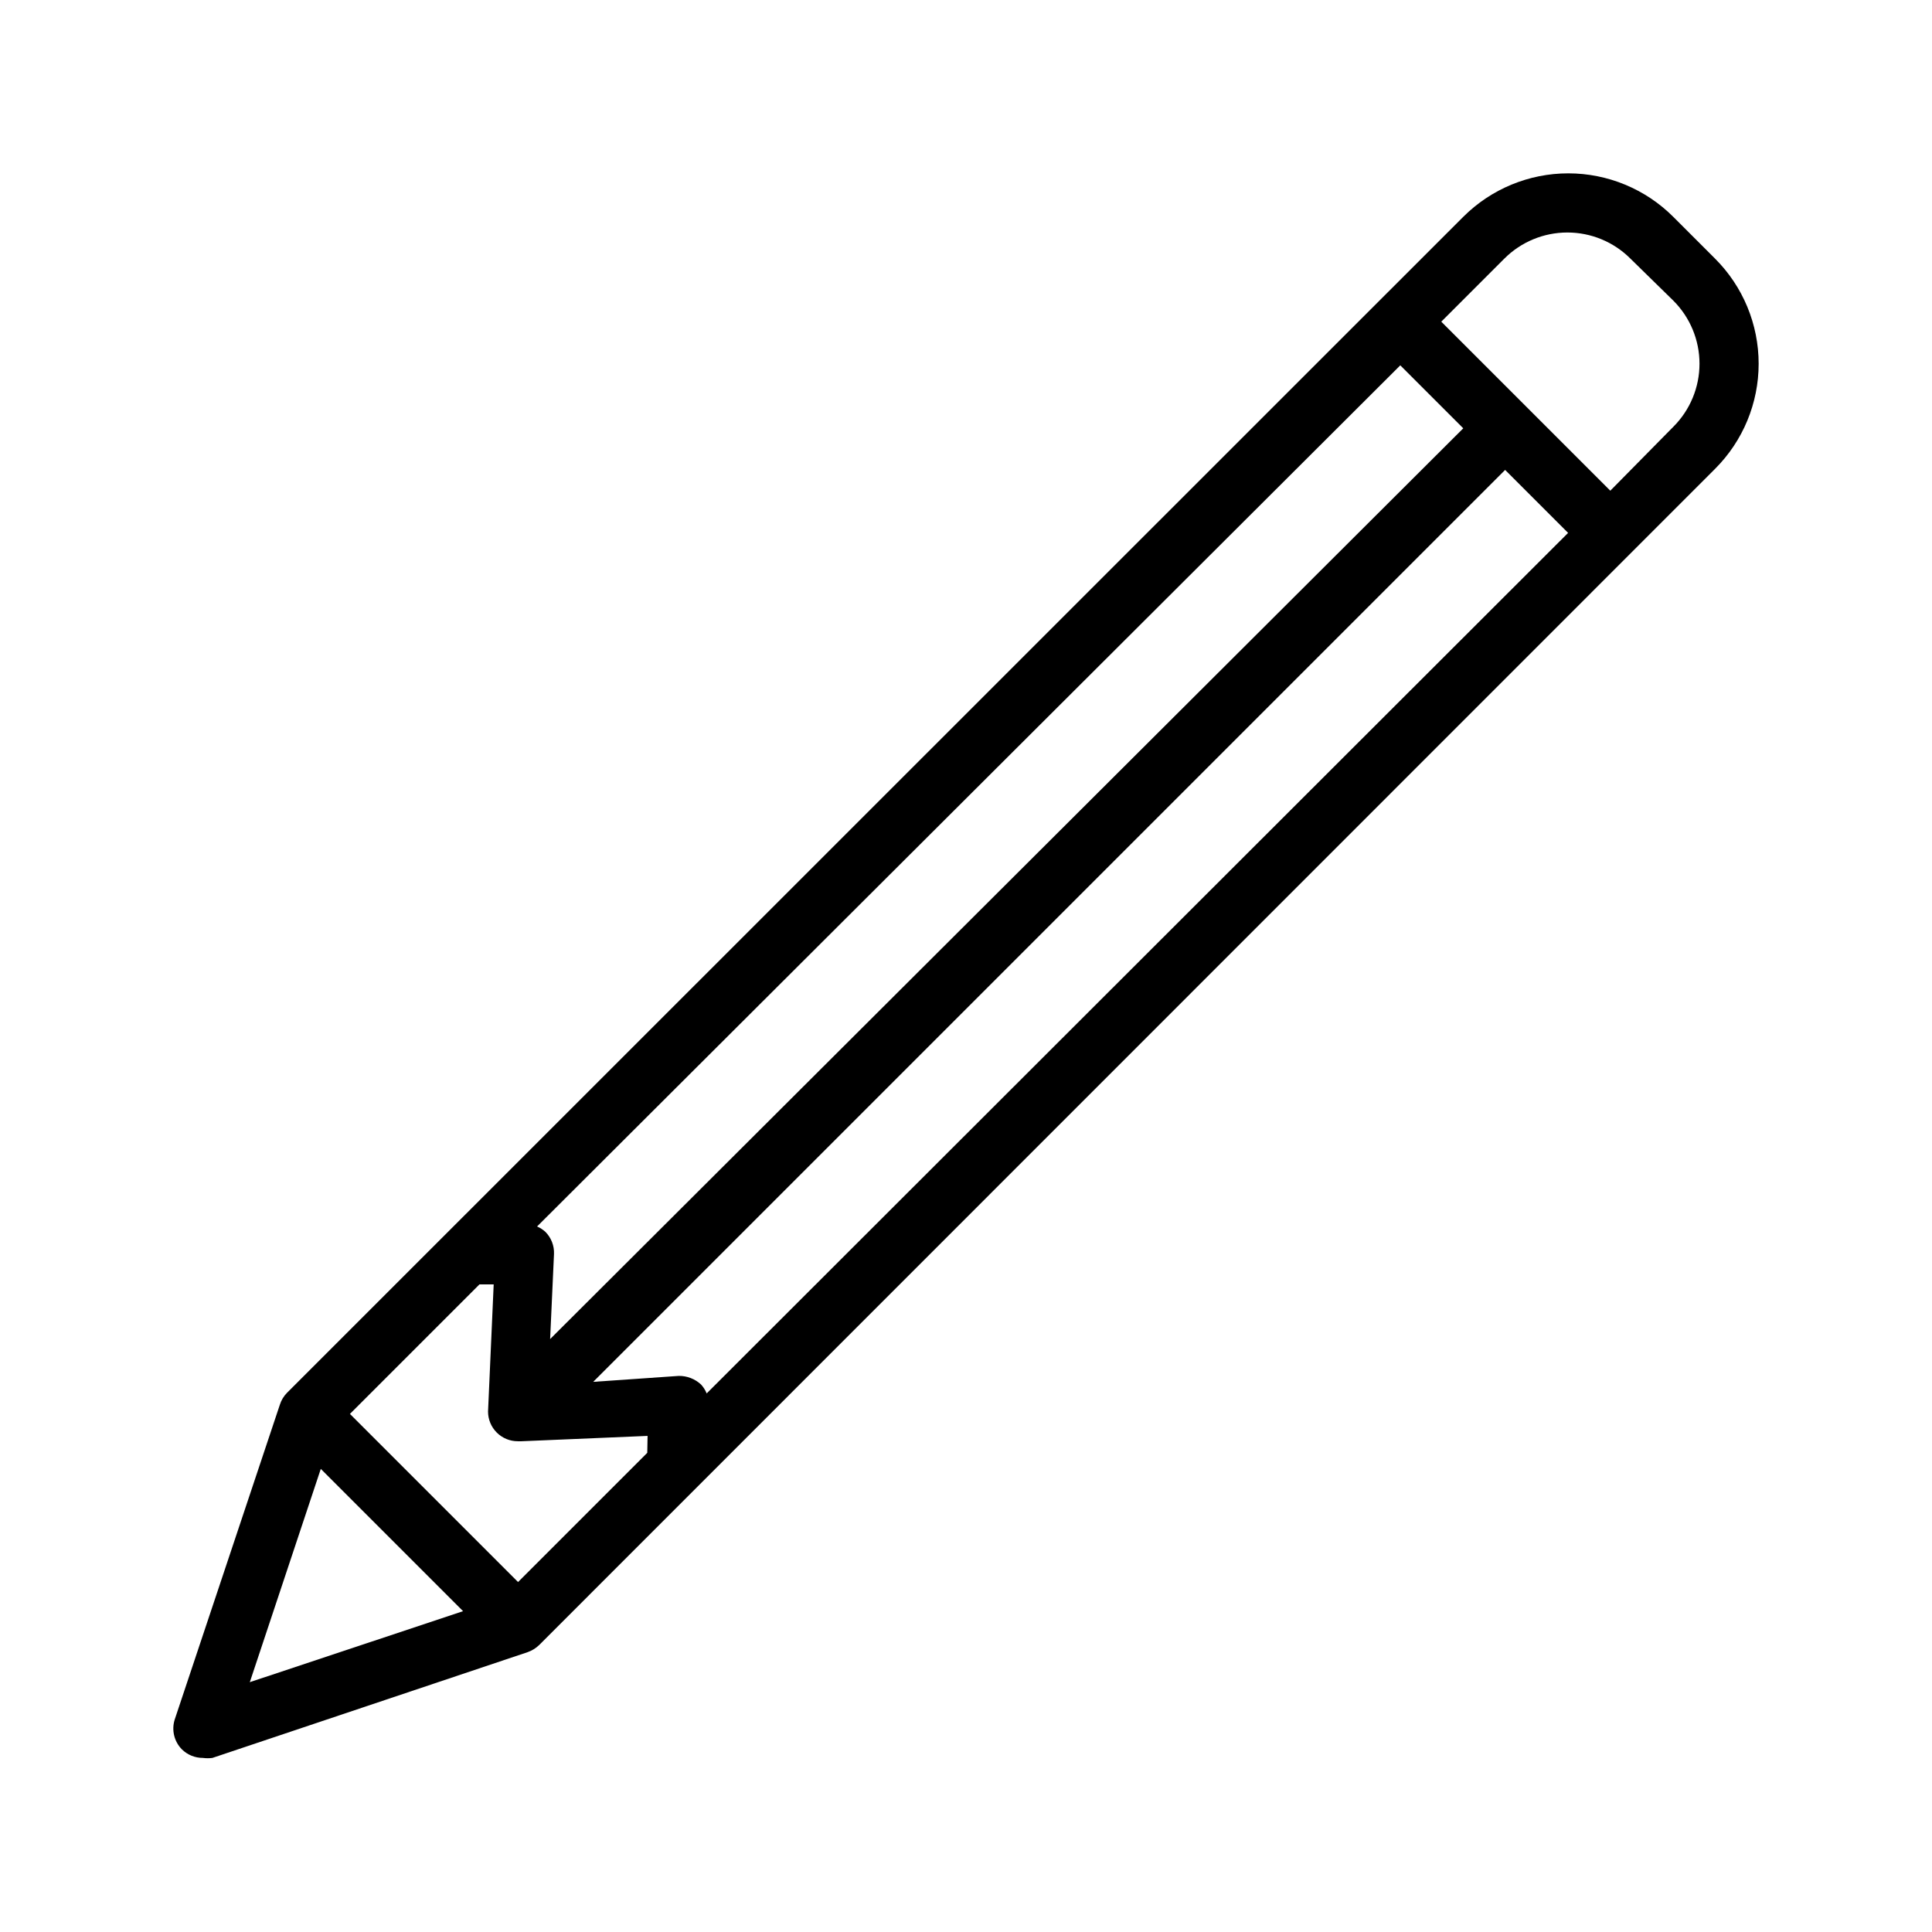 <?xml version="1.0" encoding="UTF-8"?>
<!-- Uploaded to: SVG Repo, www.svgrepo.com, Generator: SVG Repo Mixer Tools -->
<svg fill="#000000" width="800px" height="800px" version="1.1" viewBox="144 144 512 512" xmlns="http://www.w3.org/2000/svg">
 <path d="m531.78 201.46-311.73 311.66c-0.867 0.883-1.516 1.965-1.887 3.148l-27.867 83.441c-0.871 2.773-0.145 5.797 1.887 7.871 1.488 1.477 3.496 2.297 5.59 2.285 0.836 0.113 1.684 0.113 2.519 0l83.523-28.023c1.148-0.398 2.195-1.043 3.07-1.891l311.65-311.73c7.379-7.383 11.523-17.391 11.523-27.828s-4.144-20.449-11.523-27.828l-11.102-11.102c-7.379-7.379-17.391-11.523-27.824-11.523-10.438 0-20.449 4.144-27.828 11.523zm-16.688 39.359 16.688 16.688-241.99 241.36 1.023-22.516c0.102-2.199-0.727-4.34-2.281-5.902-0.652-0.594-1.395-1.07-2.203-1.418zm-304.89 348.97 18.812-56.52 37.707 37.707zm105.33-60.773-34.242 34.242-44.555-44.555 34.32-34.32h3.777l-1.496 33.691c0 2.09 0.832 4.09 2.309 5.566 1.477 1.477 3.477 2.305 5.566 2.305h1.023l33.379-1.418zm15.742-15.742h0.004c-0.355-0.871-0.863-1.672-1.496-2.363-1.602-1.492-3.715-2.309-5.906-2.281l-22.672 1.574 241.67-241.67 16.688 16.688zm256.16-256.16-16.688 16.926-44.793-44.793 16.688-16.688h0.004c4.43-4.449 10.449-6.945 16.727-6.945 6.277 0 12.297 2.496 16.727 6.945l11.336 11.098c4.449 4.434 6.949 10.453 6.949 16.73 0 6.277-2.5 12.297-6.949 16.727z"/>
</svg>